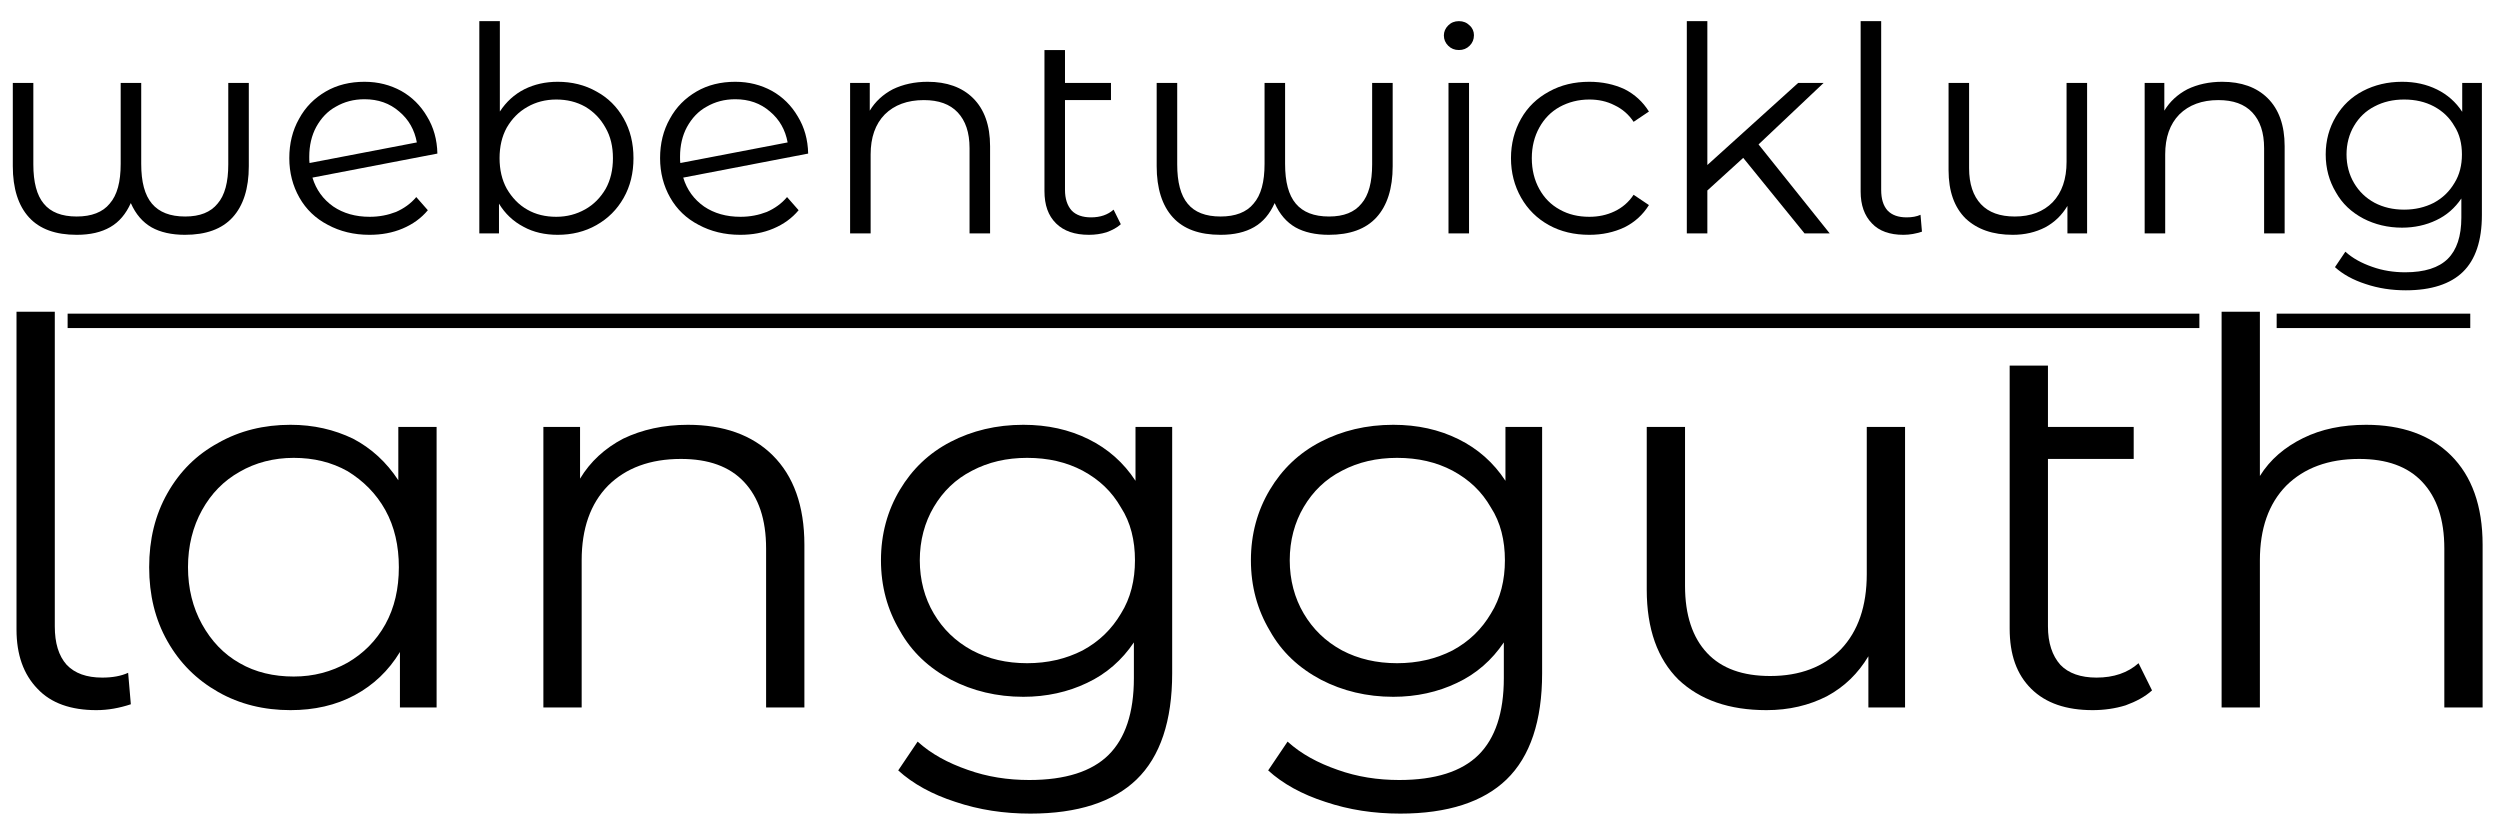 <?xml version="1.0" encoding="UTF-8" standalone="no"?>
<!DOCTYPE svg PUBLIC "-//W3C//DTD SVG 1.1//EN" "http://www.w3.org/Graphics/SVG/1.1/DTD/svg11.dtd">
<svg width="100%" height="100%" viewBox="0 0 1772 586" version="1.1" xmlns="http://www.w3.org/2000/svg" xmlns:xlink="http://www.w3.org/1999/xlink" xml:space="preserve" xmlns:serif="http://www.serif.com/" style="fill-rule:evenodd;clip-rule:evenodd;stroke-linejoin:round;stroke-miterlimit:2;">
    <rect id="ArtBoard1" x="0" y="0" width="1771.8" height="585.026" style="fill:none;"/>
    <g transform="matrix(1,0,0,0.989,-85.06,-145.357)">
        <g transform="matrix(205,0,0,205,74.866,314.238)">
            <path d="M0.91,-0.526L0.91,-0.235C0.91,-0.157 0.891,-0.097 0.854,-0.056C0.817,-0.015 0.762,0.005 0.689,0.005C0.643,0.005 0.604,-0.004 0.574,-0.021C0.543,-0.039 0.519,-0.067 0.502,-0.106C0.485,-0.068 0.462,-0.04 0.431,-0.022C0.4,-0.004 0.362,0.005 0.315,0.005C0.242,0.005 0.187,-0.015 0.15,-0.056C0.113,-0.097 0.094,-0.157 0.094,-0.235L0.094,-0.526L0.165,-0.526L0.165,-0.241C0.165,-0.179 0.177,-0.133 0.201,-0.104C0.225,-0.074 0.263,-0.059 0.315,-0.059C0.366,-0.059 0.405,-0.074 0.429,-0.104C0.455,-0.134 0.467,-0.18 0.467,-0.243L0.467,-0.526L0.538,-0.526L0.538,-0.243C0.538,-0.18 0.55,-0.134 0.575,-0.104C0.6,-0.074 0.638,-0.059 0.69,-0.059C0.741,-0.059 0.778,-0.074 0.802,-0.104C0.827,-0.133 0.839,-0.179 0.839,-0.241L0.839,-0.526L0.91,-0.526Z" style="fill-rule:nonzero;"/>
        </g>
        <g transform="matrix(205,0,0,205,280.686,314.238)">
            <path d="M0.324,-0.058C0.357,-0.058 0.387,-0.064 0.415,-0.075C0.442,-0.087 0.466,-0.104 0.485,-0.127L0.525,-0.081C0.502,-0.053 0.473,-0.032 0.438,-0.017C0.403,-0.002 0.365,0.005 0.323,0.005C0.269,0.005 0.221,-0.007 0.179,-0.03C0.137,-0.052 0.104,-0.084 0.081,-0.125C0.058,-0.166 0.046,-0.212 0.046,-0.263C0.046,-0.314 0.057,-0.36 0.08,-0.401C0.102,-0.442 0.133,-0.473 0.172,-0.496C0.211,-0.519 0.256,-0.53 0.306,-0.53C0.353,-0.53 0.395,-0.519 0.433,-0.498C0.47,-0.477 0.5,-0.447 0.522,-0.409C0.545,-0.371 0.557,-0.328 0.558,-0.279L0.126,-0.195C0.139,-0.152 0.163,-0.119 0.198,-0.094C0.233,-0.07 0.275,-0.058 0.324,-0.058ZM0.306,-0.469C0.269,-0.469 0.236,-0.46 0.207,-0.443C0.178,-0.427 0.156,-0.403 0.139,-0.372C0.123,-0.342 0.115,-0.307 0.115,-0.268C0.115,-0.258 0.115,-0.251 0.116,-0.246L0.487,-0.318C0.479,-0.362 0.459,-0.398 0.426,-0.426C0.393,-0.455 0.353,-0.469 0.306,-0.469Z" style="fill-rule:nonzero;"/>
        </g>
        <g transform="matrix(205,0,0,205,404.506,314.238)">
            <path d="M0.37,-0.53C0.419,-0.53 0.464,-0.519 0.504,-0.496C0.544,-0.474 0.575,-0.443 0.598,-0.402C0.621,-0.361 0.632,-0.315 0.632,-0.263C0.632,-0.211 0.621,-0.165 0.598,-0.124C0.575,-0.083 0.544,-0.052 0.504,-0.029C0.464,-0.006 0.419,0.005 0.37,0.005C0.326,0.005 0.286,-0.004 0.252,-0.023C0.216,-0.042 0.188,-0.069 0.167,-0.104L0.167,0L0.099,0L0.099,-0.742L0.17,-0.742L0.17,-0.426C0.192,-0.46 0.22,-0.486 0.255,-0.504C0.289,-0.521 0.327,-0.53 0.37,-0.53ZM0.365,-0.058C0.402,-0.058 0.435,-0.067 0.465,-0.084C0.495,-0.101 0.518,-0.125 0.536,-0.156C0.553,-0.187 0.561,-0.223 0.561,-0.263C0.561,-0.303 0.553,-0.339 0.535,-0.37C0.518,-0.401 0.495,-0.425 0.465,-0.443C0.435,-0.46 0.402,-0.468 0.365,-0.468C0.328,-0.468 0.294,-0.459 0.265,-0.442C0.235,-0.425 0.212,-0.401 0.194,-0.37C0.177,-0.339 0.169,-0.303 0.169,-0.263C0.169,-0.223 0.177,-0.187 0.194,-0.156C0.212,-0.125 0.235,-0.1 0.265,-0.083C0.294,-0.066 0.328,-0.058 0.365,-0.058Z" style="fill-rule:nonzero;"/>
        </g>
        <g transform="matrix(205,0,0,205,543.496,314.238)">
            <path d="M0.324,-0.058C0.357,-0.058 0.387,-0.064 0.415,-0.075C0.442,-0.087 0.466,-0.104 0.485,-0.127L0.525,-0.081C0.502,-0.053 0.473,-0.032 0.438,-0.017C0.403,-0.002 0.365,0.005 0.323,0.005C0.269,0.005 0.221,-0.007 0.179,-0.03C0.137,-0.052 0.104,-0.084 0.081,-0.125C0.058,-0.166 0.046,-0.212 0.046,-0.263C0.046,-0.314 0.057,-0.36 0.08,-0.401C0.102,-0.442 0.133,-0.473 0.172,-0.496C0.211,-0.519 0.256,-0.53 0.306,-0.53C0.353,-0.53 0.395,-0.519 0.433,-0.498C0.47,-0.477 0.5,-0.447 0.522,-0.409C0.545,-0.371 0.557,-0.328 0.558,-0.279L0.126,-0.195C0.139,-0.152 0.163,-0.119 0.198,-0.094C0.233,-0.07 0.275,-0.058 0.324,-0.058ZM0.306,-0.469C0.269,-0.469 0.236,-0.46 0.207,-0.443C0.178,-0.427 0.156,-0.403 0.139,-0.372C0.123,-0.342 0.115,-0.307 0.115,-0.268C0.115,-0.258 0.115,-0.251 0.116,-0.246L0.487,-0.318C0.479,-0.362 0.459,-0.398 0.426,-0.426C0.393,-0.455 0.353,-0.469 0.306,-0.469Z" style="fill-rule:nonzero;"/>
        </g>
        <g transform="matrix(205,0,0,205,667.316,314.238)">
            <path d="M0.367,-0.53C0.433,-0.53 0.486,-0.511 0.524,-0.473C0.563,-0.434 0.583,-0.378 0.583,-0.305L0.583,-0L0.512,-0L0.512,-0.298C0.512,-0.353 0.498,-0.394 0.471,-0.423C0.444,-0.452 0.405,-0.466 0.354,-0.466C0.297,-0.466 0.252,-0.449 0.219,-0.416C0.186,-0.382 0.17,-0.335 0.17,-0.276L0.17,0L0.099,0L0.099,-0.526L0.167,-0.526L0.167,-0.429C0.186,-0.461 0.213,-0.486 0.247,-0.504C0.282,-0.521 0.322,-0.53 0.367,-0.53Z" style="fill-rule:nonzero;"/>
        </g>
        <g transform="matrix(205,0,0,205,806.101,314.238)">
            <path d="M0.358,-0.032C0.345,-0.02 0.328,-0.011 0.309,-0.004C0.29,0.002 0.269,0.005 0.248,0.005C0.199,0.005 0.161,-0.008 0.134,-0.035C0.107,-0.062 0.094,-0.099 0.094,-0.148L0.094,-0.641L0.165,-0.641L0.165,-0.526L0.324,-0.526L0.324,-0.466L0.165,-0.466L0.165,-0.152C0.165,-0.121 0.173,-0.097 0.188,-0.08C0.203,-0.064 0.226,-0.056 0.255,-0.056C0.287,-0.056 0.313,-0.065 0.333,-0.083L0.358,-0.032Z" style="fill-rule:nonzero;"/>
        </g>
        <g transform="matrix(205,0,0,205,885.641,314.238)">
            <path d="M0.91,-0.526L0.91,-0.235C0.91,-0.157 0.891,-0.097 0.854,-0.056C0.817,-0.015 0.762,0.005 0.689,0.005C0.643,0.005 0.604,-0.004 0.574,-0.021C0.543,-0.039 0.519,-0.067 0.502,-0.106C0.485,-0.068 0.462,-0.04 0.431,-0.022C0.4,-0.004 0.362,0.005 0.315,0.005C0.242,0.005 0.187,-0.015 0.15,-0.056C0.113,-0.097 0.094,-0.157 0.094,-0.235L0.094,-0.526L0.165,-0.526L0.165,-0.241C0.165,-0.179 0.177,-0.133 0.201,-0.104C0.225,-0.074 0.263,-0.059 0.315,-0.059C0.366,-0.059 0.405,-0.074 0.429,-0.104C0.455,-0.134 0.467,-0.18 0.467,-0.243L0.467,-0.526L0.538,-0.526L0.538,-0.243C0.538,-0.18 0.55,-0.134 0.575,-0.104C0.6,-0.074 0.638,-0.059 0.69,-0.059C0.741,-0.059 0.778,-0.074 0.802,-0.104C0.827,-0.133 0.839,-0.179 0.839,-0.241L0.839,-0.526L0.91,-0.526Z" style="fill-rule:nonzero;"/>
        </g>
        <g transform="matrix(205,0,0,205,1091.46,314.238)">
            <path d="M0.099,-0.526L0.17,-0.526L0.17,0L0.099,0L0.099,-0.526ZM0.135,-0.641C0.12,-0.641 0.108,-0.646 0.098,-0.656C0.088,-0.666 0.083,-0.678 0.083,-0.692C0.083,-0.705 0.088,-0.717 0.098,-0.727C0.108,-0.737 0.12,-0.742 0.135,-0.742C0.15,-0.742 0.162,-0.737 0.172,-0.727C0.182,-0.718 0.187,-0.706 0.187,-0.693C0.187,-0.678 0.182,-0.666 0.172,-0.656C0.162,-0.646 0.15,-0.641 0.135,-0.641Z" style="fill-rule:nonzero;"/>
        </g>
        <g transform="matrix(205,0,0,205,1146.61,314.238)">
            <path d="M0.317,0.005C0.265,0.005 0.218,-0.006 0.177,-0.029C0.136,-0.052 0.104,-0.084 0.081,-0.125C0.058,-0.166 0.046,-0.212 0.046,-0.263C0.046,-0.314 0.058,-0.36 0.081,-0.401C0.104,-0.442 0.136,-0.473 0.178,-0.496C0.219,-0.519 0.265,-0.53 0.317,-0.53C0.362,-0.53 0.403,-0.521 0.439,-0.504C0.474,-0.486 0.502,-0.46 0.523,-0.426L0.47,-0.39C0.453,-0.416 0.431,-0.435 0.404,-0.448C0.377,-0.462 0.348,-0.468 0.317,-0.468C0.279,-0.468 0.245,-0.459 0.214,-0.442C0.184,-0.425 0.161,-0.401 0.144,-0.37C0.127,-0.339 0.118,-0.303 0.118,-0.263C0.118,-0.222 0.127,-0.186 0.144,-0.155C0.161,-0.124 0.184,-0.1 0.215,-0.083C0.245,-0.066 0.279,-0.058 0.317,-0.058C0.348,-0.058 0.377,-0.064 0.404,-0.077C0.431,-0.09 0.453,-0.109 0.47,-0.135L0.523,-0.099C0.502,-0.065 0.474,-0.039 0.438,-0.021C0.402,-0.004 0.362,0.005 0.317,0.005Z" style="fill-rule:nonzero;"/>
        </g>
        <g transform="matrix(205,0,0,205,1260.38,314.238)">
            <path d="M0.294,-0.264L0.17,-0.15L0.17,-0L0.099,-0L0.099,-0.742L0.17,-0.742L0.17,-0.239L0.484,-0.526L0.572,-0.526L0.347,-0.311L0.593,-0L0.506,-0L0.294,-0.264Z" style="fill-rule:nonzero;"/>
        </g>
        <g transform="matrix(205,0,0,205,1383.59,314.238)">
            <path d="M0.247,0.005C0.2,0.005 0.163,-0.008 0.138,-0.035C0.112,-0.062 0.099,-0.099 0.099,-0.146L0.099,-0.742L0.17,-0.742L0.17,-0.152C0.17,-0.121 0.177,-0.097 0.192,-0.08C0.207,-0.064 0.229,-0.056 0.258,-0.056C0.277,-0.056 0.293,-0.059 0.306,-0.065L0.311,-0.006C0.29,0.001 0.269,0.005 0.247,0.005Z" style="fill-rule:nonzero;"/>
        </g>
        <g transform="matrix(205,0,0,205,1446.93,314.238)">
            <path d="M0.573,-0.526L0.573,0L0.505,0L0.505,-0.096C0.486,-0.064 0.461,-0.039 0.428,-0.021C0.395,-0.004 0.358,0.005 0.316,0.005C0.247,0.005 0.193,-0.014 0.153,-0.052C0.114,-0.091 0.094,-0.147 0.094,-0.221L0.094,-0.526L0.165,-0.526L0.165,-0.228C0.165,-0.173 0.179,-0.131 0.206,-0.102C0.233,-0.073 0.272,-0.059 0.323,-0.059C0.378,-0.059 0.422,-0.076 0.454,-0.109C0.486,-0.143 0.502,-0.19 0.502,-0.25L0.502,-0.526L0.573,-0.526Z" style="fill-rule:nonzero;"/>
        </g>
        <g transform="matrix(205,0,0,205,1584.9,314.238)">
            <path d="M0.367,-0.53C0.433,-0.53 0.486,-0.511 0.524,-0.473C0.563,-0.434 0.583,-0.378 0.583,-0.305L0.583,-0L0.512,-0L0.512,-0.298C0.512,-0.353 0.498,-0.394 0.471,-0.423C0.444,-0.452 0.405,-0.466 0.354,-0.466C0.297,-0.466 0.252,-0.449 0.219,-0.416C0.186,-0.382 0.17,-0.335 0.17,-0.276L0.17,0L0.099,0L0.099,-0.526L0.167,-0.526L0.167,-0.429C0.186,-0.461 0.213,-0.486 0.247,-0.504C0.282,-0.521 0.322,-0.53 0.367,-0.53Z" style="fill-rule:nonzero;"/>
        </g>
        <g transform="matrix(205,0,0,205,1724.09,314.238)">
            <path d="M0.586,-0.526L0.586,-0.064C0.586,0.025 0.564,0.092 0.52,0.135C0.477,0.177 0.411,0.199 0.323,0.199C0.274,0.199 0.228,0.192 0.184,0.177C0.141,0.163 0.105,0.143 0.078,0.118L0.114,0.064C0.139,0.087 0.17,0.104 0.207,0.117C0.243,0.13 0.281,0.136 0.321,0.136C0.388,0.136 0.437,0.12 0.468,0.089C0.499,0.058 0.515,0.01 0.515,-0.055L0.515,-0.122C0.493,-0.089 0.464,-0.063 0.428,-0.046C0.393,-0.029 0.353,-0.02 0.31,-0.02C0.261,-0.02 0.216,-0.031 0.176,-0.052C0.135,-0.074 0.103,-0.104 0.081,-0.144C0.058,-0.183 0.046,-0.227 0.046,-0.276C0.046,-0.325 0.058,-0.369 0.081,-0.408C0.104,-0.447 0.135,-0.477 0.175,-0.498C0.215,-0.519 0.26,-0.53 0.31,-0.53C0.355,-0.53 0.395,-0.521 0.431,-0.503C0.467,-0.485 0.496,-0.459 0.518,-0.425L0.518,-0.526L0.586,-0.526ZM0.317,-0.083C0.355,-0.083 0.389,-0.091 0.42,-0.107C0.451,-0.124 0.474,-0.147 0.491,-0.176C0.509,-0.205 0.517,-0.239 0.517,-0.276C0.517,-0.313 0.509,-0.347 0.491,-0.375C0.474,-0.405 0.451,-0.427 0.42,-0.444C0.39,-0.46 0.356,-0.468 0.317,-0.468C0.279,-0.468 0.245,-0.46 0.215,-0.444C0.184,-0.428 0.161,-0.405 0.144,-0.376C0.127,-0.347 0.118,-0.313 0.118,-0.276C0.118,-0.239 0.127,-0.205 0.144,-0.176C0.161,-0.147 0.184,-0.124 0.215,-0.107C0.245,-0.091 0.279,-0.083 0.317,-0.083Z" style="fill-rule:nonzero;"/>
        </g>
        <g transform="matrix(382.239,0,0,382.239,58.919,654.006)">
            <path d="M0.247,0.005C0.2,0.005 0.163,-0.008 0.138,-0.035C0.112,-0.062 0.099,-0.099 0.099,-0.146L0.099,-0.742L0.17,-0.742L0.17,-0.152C0.17,-0.121 0.177,-0.097 0.192,-0.08C0.207,-0.064 0.229,-0.056 0.258,-0.056C0.277,-0.056 0.293,-0.059 0.306,-0.065L0.311,-0.006C0.29,0.001 0.269,0.005 0.247,0.005Z" style="fill-rule:nonzero;"/>
        </g>
        <g transform="matrix(382.239,0,0,382.239,173.208,654.006)">
            <path d="M0.579,-0.526L0.579,0L0.511,0L0.511,-0.104C0.49,-0.069 0.462,-0.042 0.427,-0.023C0.392,-0.004 0.352,0.005 0.308,0.005C0.259,0.005 0.214,-0.006 0.174,-0.029C0.134,-0.052 0.103,-0.083 0.08,-0.124C0.057,-0.165 0.046,-0.211 0.046,-0.263C0.046,-0.315 0.057,-0.361 0.08,-0.402C0.103,-0.443 0.134,-0.474 0.174,-0.496C0.214,-0.519 0.259,-0.53 0.308,-0.53C0.351,-0.53 0.389,-0.521 0.424,-0.504C0.458,-0.486 0.486,-0.46 0.508,-0.426L0.508,-0.526L0.579,-0.526ZM0.314,-0.058C0.351,-0.058 0.384,-0.067 0.414,-0.084C0.443,-0.101 0.467,-0.125 0.484,-0.156C0.501,-0.187 0.509,-0.223 0.509,-0.263C0.509,-0.303 0.501,-0.339 0.484,-0.37C0.467,-0.401 0.443,-0.425 0.414,-0.443C0.384,-0.46 0.351,-0.468 0.314,-0.468C0.277,-0.468 0.243,-0.459 0.214,-0.442C0.184,-0.425 0.161,-0.401 0.144,-0.37C0.127,-0.339 0.118,-0.303 0.118,-0.263C0.118,-0.223 0.127,-0.187 0.144,-0.156C0.161,-0.125 0.184,-0.1 0.214,-0.083C0.243,-0.066 0.277,-0.058 0.314,-0.058Z" style="fill-rule:nonzero;"/>
        </g>
        <g transform="matrix(382.239,0,0,382.239,432.366,654.006)">
            <path d="M0.367,-0.53C0.433,-0.53 0.486,-0.511 0.524,-0.473C0.563,-0.434 0.583,-0.378 0.583,-0.305L0.583,-0L0.512,-0L0.512,-0.298C0.512,-0.353 0.498,-0.394 0.471,-0.423C0.444,-0.452 0.405,-0.466 0.354,-0.466C0.297,-0.466 0.252,-0.449 0.219,-0.416C0.186,-0.382 0.17,-0.335 0.17,-0.276L0.17,0L0.099,0L0.099,-0.526L0.167,-0.526L0.167,-0.429C0.186,-0.461 0.213,-0.486 0.247,-0.504C0.282,-0.521 0.322,-0.53 0.367,-0.53Z" style="fill-rule:nonzero;"/>
        </g>
        <g transform="matrix(382.239,0,0,382.239,691.906,654.006)">
            <path d="M0.586,-0.526L0.586,-0.064C0.586,0.025 0.564,0.092 0.52,0.135C0.477,0.177 0.411,0.199 0.323,0.199C0.274,0.199 0.228,0.192 0.184,0.177C0.141,0.163 0.105,0.143 0.078,0.118L0.114,0.064C0.139,0.087 0.17,0.104 0.207,0.117C0.243,0.13 0.281,0.136 0.321,0.136C0.388,0.136 0.437,0.12 0.468,0.089C0.499,0.058 0.515,0.01 0.515,-0.055L0.515,-0.122C0.493,-0.089 0.464,-0.063 0.428,-0.046C0.393,-0.029 0.353,-0.02 0.31,-0.02C0.261,-0.02 0.216,-0.031 0.176,-0.052C0.135,-0.074 0.103,-0.104 0.081,-0.144C0.058,-0.183 0.046,-0.227 0.046,-0.276C0.046,-0.325 0.058,-0.369 0.081,-0.408C0.104,-0.447 0.135,-0.477 0.175,-0.498C0.215,-0.519 0.26,-0.53 0.31,-0.53C0.355,-0.53 0.395,-0.521 0.431,-0.503C0.467,-0.485 0.496,-0.459 0.518,-0.425L0.518,-0.526L0.586,-0.526ZM0.317,-0.083C0.355,-0.083 0.389,-0.091 0.42,-0.107C0.451,-0.124 0.474,-0.147 0.491,-0.176C0.509,-0.205 0.517,-0.239 0.517,-0.276C0.517,-0.313 0.509,-0.347 0.491,-0.375C0.474,-0.405 0.451,-0.427 0.42,-0.444C0.39,-0.46 0.356,-0.468 0.317,-0.468C0.279,-0.468 0.245,-0.46 0.215,-0.444C0.184,-0.428 0.161,-0.405 0.144,-0.376C0.127,-0.347 0.118,-0.313 0.118,-0.276C0.118,-0.239 0.127,-0.205 0.144,-0.176C0.161,-0.147 0.184,-0.124 0.215,-0.107C0.245,-0.091 0.279,-0.083 0.317,-0.083Z" style="fill-rule:nonzero;"/>
        </g>
        <g transform="matrix(382.239,0,0,382.239,954.122,654.006)">
            <path d="M0.586,-0.526L0.586,-0.064C0.586,0.025 0.564,0.092 0.52,0.135C0.477,0.177 0.411,0.199 0.323,0.199C0.274,0.199 0.228,0.192 0.184,0.177C0.141,0.163 0.105,0.143 0.078,0.118L0.114,0.064C0.139,0.087 0.17,0.104 0.207,0.117C0.243,0.13 0.281,0.136 0.321,0.136C0.388,0.136 0.437,0.12 0.468,0.089C0.499,0.058 0.515,0.01 0.515,-0.055L0.515,-0.122C0.493,-0.089 0.464,-0.063 0.428,-0.046C0.393,-0.029 0.353,-0.02 0.31,-0.02C0.261,-0.02 0.216,-0.031 0.176,-0.052C0.135,-0.074 0.103,-0.104 0.081,-0.144C0.058,-0.183 0.046,-0.227 0.046,-0.276C0.046,-0.325 0.058,-0.369 0.081,-0.408C0.104,-0.447 0.135,-0.477 0.175,-0.498C0.215,-0.519 0.26,-0.53 0.31,-0.53C0.355,-0.53 0.395,-0.521 0.431,-0.503C0.467,-0.485 0.496,-0.459 0.518,-0.425L0.518,-0.526L0.586,-0.526ZM0.317,-0.083C0.355,-0.083 0.389,-0.091 0.42,-0.107C0.451,-0.124 0.474,-0.147 0.491,-0.176C0.509,-0.205 0.517,-0.239 0.517,-0.276C0.517,-0.313 0.509,-0.347 0.491,-0.375C0.474,-0.405 0.451,-0.427 0.42,-0.444C0.39,-0.46 0.356,-0.468 0.317,-0.468C0.279,-0.468 0.245,-0.46 0.215,-0.444C0.184,-0.428 0.161,-0.405 0.144,-0.376C0.127,-0.347 0.118,-0.313 0.118,-0.276C0.118,-0.239 0.127,-0.205 0.144,-0.176C0.161,-0.147 0.184,-0.124 0.215,-0.107C0.245,-0.091 0.279,-0.083 0.317,-0.083Z" style="fill-rule:nonzero;"/>
        </g>
        <g transform="matrix(382.239,0,0,382.239,1216.34,654.006)">
            <path d="M0.573,-0.526L0.573,0L0.505,0L0.505,-0.096C0.486,-0.064 0.461,-0.039 0.428,-0.021C0.395,-0.004 0.358,0.005 0.316,0.005C0.247,0.005 0.193,-0.014 0.153,-0.052C0.114,-0.091 0.094,-0.147 0.094,-0.221L0.094,-0.526L0.165,-0.526L0.165,-0.228C0.165,-0.173 0.179,-0.131 0.206,-0.102C0.233,-0.073 0.272,-0.059 0.323,-0.059C0.378,-0.059 0.422,-0.076 0.454,-0.109C0.486,-0.143 0.502,-0.19 0.502,-0.25L0.502,-0.526L0.573,-0.526Z" style="fill-rule:nonzero;"/>
        </g>
        <g transform="matrix(382.239,0,0,382.239,1473.58,654.006)">
            <path d="M0.358,-0.032C0.345,-0.02 0.328,-0.011 0.309,-0.004C0.29,0.002 0.269,0.005 0.248,0.005C0.199,0.005 0.161,-0.008 0.134,-0.035C0.107,-0.062 0.094,-0.099 0.094,-0.148L0.094,-0.641L0.165,-0.641L0.165,-0.526L0.324,-0.526L0.324,-0.466L0.165,-0.466L0.165,-0.152C0.165,-0.121 0.173,-0.097 0.188,-0.08C0.203,-0.064 0.226,-0.056 0.255,-0.056C0.287,-0.056 0.313,-0.065 0.333,-0.083L0.358,-0.032Z" style="fill-rule:nonzero;"/>
        </g>
        <g transform="matrix(382.239,0,0,382.239,1621.89,654.006)">
            <path d="M0.367,-0.53C0.433,-0.53 0.486,-0.511 0.524,-0.473C0.563,-0.434 0.583,-0.378 0.583,-0.305L0.583,-0L0.512,-0L0.512,-0.298C0.512,-0.353 0.498,-0.394 0.471,-0.423C0.444,-0.452 0.405,-0.466 0.354,-0.466C0.297,-0.466 0.252,-0.449 0.219,-0.416C0.186,-0.382 0.17,-0.335 0.17,-0.276L0.17,0L0.099,0L0.099,-0.742L0.17,-0.742L0.17,-0.434C0.189,-0.465 0.216,-0.488 0.25,-0.505C0.284,-0.522 0.323,-0.53 0.367,-0.53Z" style="fill-rule:nonzero;"/>
        </g>
    </g>
    <rect x="47.931" y="222.317" width="1510.99" height="10.209"/>
    <rect x="1613.7" y="222.317" width="137.226" height="10.209"/>
</svg>
